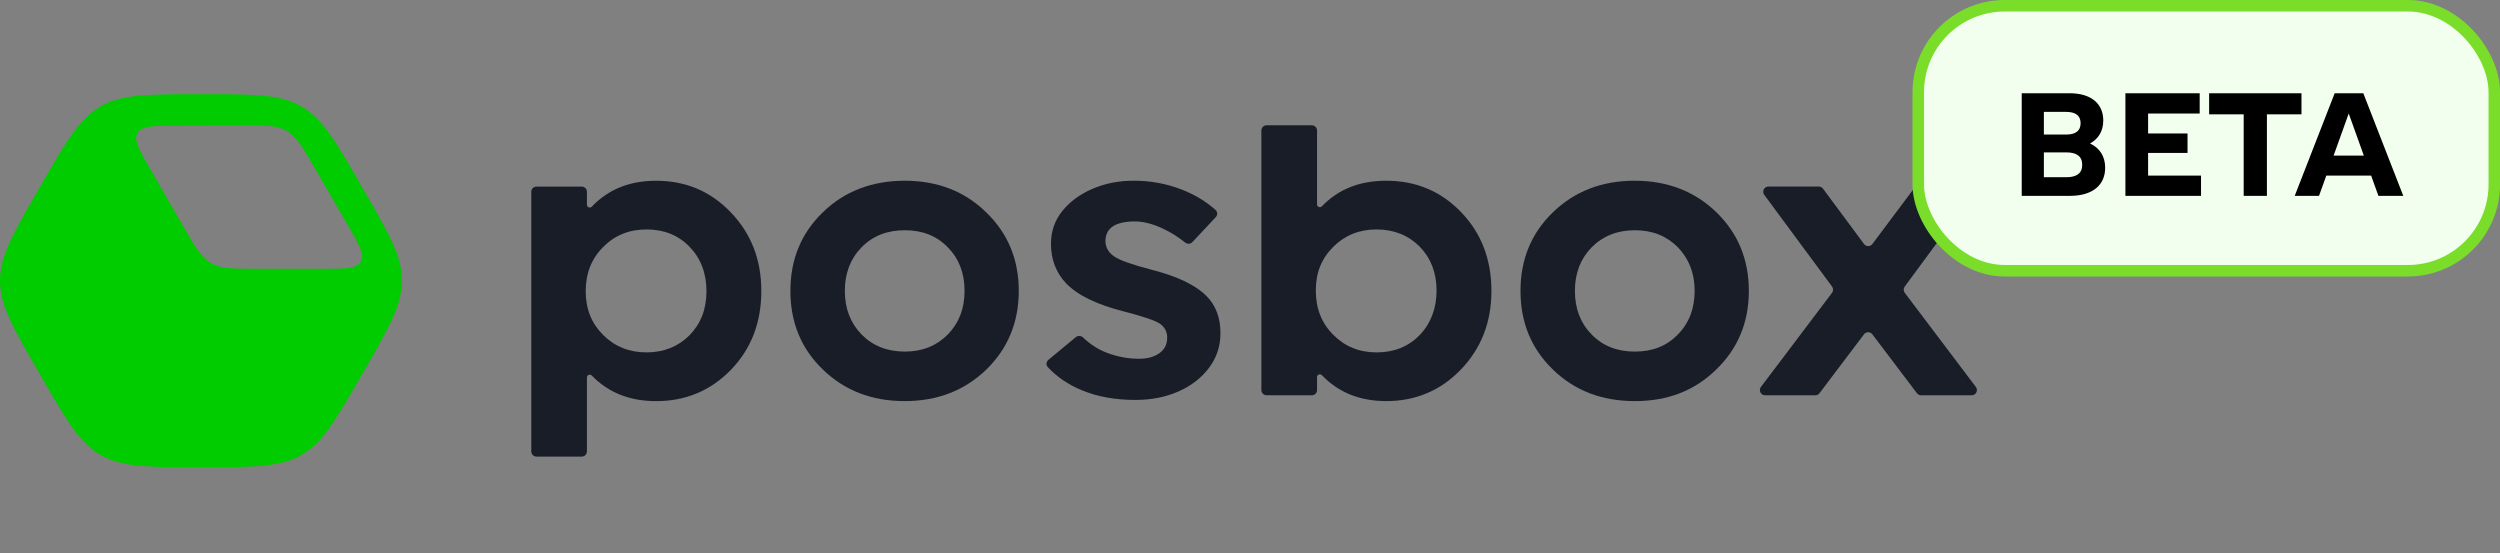 <svg width="217" height="48" viewBox="0 0 217 48" fill="none" xmlns="http://www.w3.org/2000/svg"><rect x="0" y="0" width="217" height="48" fill="#808080" stroke="none"/><path d="M98.543 34.714C96.814 34.714 95.272 34.439 93.923 33.881C92.727 33.391 91.737 32.717 90.948 31.863C90.779 31.68 90.807 31.395 90.999 31.236L93.379 29.264C93.564 29.111 93.835 29.13 94.009 29.295C94.644 29.902 95.35 30.35 96.126 30.639C97.025 30.973 97.939 31.14 98.86 31.14C99.596 31.14 100.185 30.98 100.638 30.656C101.088 30.332 101.313 29.883 101.313 29.305C101.313 28.796 101.099 28.392 100.674 28.092C100.249 27.814 99.228 27.469 97.618 27.051C95.226 26.452 93.534 25.63 92.537 24.592C91.663 23.669 91.224 22.523 91.224 21.161C91.224 20.074 91.556 19.123 92.22 18.301C92.884 17.483 93.758 16.842 94.851 16.379C95.94 15.915 97.125 15.685 98.403 15.685C99.871 15.685 101.256 15.94 102.559 16.448C103.709 16.897 104.692 17.49 105.511 18.226C105.693 18.39 105.697 18.669 105.529 18.848L103.502 21.011C103.333 21.191 103.052 21.202 102.861 21.046C102.279 20.572 101.627 20.164 100.906 19.827C100.042 19.423 99.242 19.221 98.507 19.221C96.8 19.221 95.951 19.799 95.951 20.956C95.975 21.509 96.236 21.948 96.732 22.272C97.207 22.596 98.282 22.976 99.967 23.415C102.216 23.993 103.805 24.756 104.73 25.703C105.537 26.511 105.936 27.587 105.936 28.925C105.936 30.032 105.612 31.029 104.958 31.906C104.305 32.784 103.423 33.474 102.313 33.968C101.199 34.467 99.946 34.714 98.546 34.714H98.543Z" fill="#181D27"/><path d="M109.488 33.858C109.488 34.108 109.691 34.311 109.941 34.311H113.866C114.116 34.311 114.319 34.108 114.319 33.858V32.724C114.319 32.511 114.592 32.411 114.739 32.565C116.175 34.066 118.038 34.816 120.331 34.816C122.855 34.816 125.054 33.907 126.807 32.071C128.56 30.253 129.456 27.979 129.456 25.251C129.456 22.524 128.578 20.232 126.825 18.414C125.072 16.596 122.909 15.687 120.331 15.687C117.992 15.687 116.155 16.436 114.738 17.907C114.591 18.06 114.319 17.96 114.319 17.747V11.326C114.319 11.076 114.116 10.873 113.866 10.873H109.941C109.691 10.873 109.488 11.076 109.488 11.326V33.858ZM115.733 21.42C116.732 20.424 117.985 19.915 119.488 19.915C120.991 19.915 122.245 20.424 123.226 21.402C124.194 22.399 124.694 23.677 124.694 25.216C124.694 26.756 124.194 28.083 123.226 29.083C122.245 30.096 120.991 30.587 119.488 30.587C117.985 30.587 116.732 30.079 115.733 29.065C114.711 28.052 114.212 26.773 114.212 25.216C114.212 23.66 114.711 22.437 115.733 21.42Z" fill="#181D27"/><path d="M141.889 15.687C139.026 15.687 136.666 16.613 134.788 18.431C132.91 20.249 131.979 22.524 131.979 25.251C131.979 27.978 132.907 30.253 134.788 32.071C136.666 33.907 139.048 34.816 141.907 34.816C144.767 34.816 147.095 33.907 148.973 32.071C150.851 30.253 151.8 27.978 151.8 25.251C151.8 22.524 150.854 20.249 148.991 18.431C147.113 16.613 144.749 15.687 141.889 15.687ZM145.645 29.03C144.678 30.026 143.446 30.518 141.907 30.518C140.369 30.518 139.115 30.026 138.151 29.03C137.187 28.052 136.702 26.791 136.702 25.251C136.702 23.712 137.184 22.472 138.151 21.472C139.119 20.493 140.369 19.985 141.907 19.985C143.446 19.985 144.681 20.493 145.645 21.472C146.609 22.468 147.095 23.729 147.095 25.251C147.095 26.773 146.613 28.048 145.645 29.03Z" fill="#181D27"/><path d="M46.115 39.179C46.115 39.43 46.318 39.632 46.568 39.632H50.493C50.743 39.632 50.946 39.43 50.946 39.179V32.758C50.946 32.545 51.218 32.445 51.366 32.598C52.788 34.07 54.651 34.819 56.958 34.819C59.5 34.819 61.699 33.91 63.452 32.091C65.205 30.273 66.083 27.999 66.083 25.254C66.083 22.527 65.187 20.252 63.434 18.434C61.681 16.599 59.518 15.69 56.958 15.69C54.632 15.69 52.796 16.44 51.366 17.94C51.219 18.094 50.946 17.994 50.946 17.782V16.648C50.946 16.397 50.743 16.195 50.493 16.195H46.568C46.318 16.195 46.115 16.397 46.115 16.648V39.179ZM50.839 25.285C50.839 23.729 51.338 22.454 52.359 21.437C53.359 20.423 54.612 19.915 56.115 19.915C57.618 19.915 58.872 20.406 59.853 21.419C60.821 22.415 61.321 23.711 61.321 25.285C61.321 26.86 60.821 28.1 59.853 29.099C58.872 30.078 57.618 30.587 56.115 30.587C54.612 30.587 53.359 30.078 52.359 29.082C51.338 28.068 50.839 26.808 50.839 25.285Z" fill="#181D27"/><path d="M85.62 32.071C87.48 30.253 88.429 27.978 88.429 25.251C88.429 22.524 87.483 20.249 85.602 18.431C83.724 16.596 81.364 15.687 78.536 15.687C75.709 15.687 73.295 16.596 71.417 18.431C69.539 20.249 68.607 22.524 68.607 25.251C68.607 27.978 69.536 30.253 71.417 32.071C73.295 33.889 75.655 34.816 78.518 34.816C81.382 34.816 83.742 33.889 85.62 32.071ZM83.724 25.251C83.724 26.773 83.242 28.031 82.274 29.03C81.307 30.009 80.075 30.518 78.536 30.518C76.997 30.518 75.744 30.009 74.78 29.03C73.816 28.034 73.331 26.773 73.331 25.251C73.331 23.729 73.813 22.454 74.78 21.472C75.748 20.476 76.997 19.985 78.536 19.985C80.075 19.985 81.31 20.476 82.274 21.472C83.238 22.451 83.724 23.712 83.724 25.251Z" fill="#181D27"/><path d="M171.198 16.913C171.418 16.614 171.205 16.191 170.833 16.191H166.483C166.341 16.191 166.206 16.259 166.121 16.373L162.522 21.18C162.341 21.423 161.977 21.422 161.796 21.178L158.235 16.375C158.149 16.259 158.014 16.191 157.871 16.191H153.502C153.13 16.191 152.917 16.615 153.138 16.914L159.022 24.874C159.142 25.036 159.14 25.256 159.019 25.417L152.849 33.585C152.624 33.883 152.837 34.311 153.211 34.311H157.57C157.712 34.311 157.846 34.244 157.931 34.131L161.797 29.017C161.978 28.777 162.338 28.777 162.519 29.017L166.389 34.131C166.474 34.244 166.608 34.311 166.75 34.311H171.141C171.515 34.311 171.728 33.883 171.503 33.585L165.332 25.416C165.211 25.256 165.21 25.036 165.329 24.874L171.198 16.913Z" fill="#181D27"/><path d="M17.621 8.176C22.09 8.176 24.325 8.175 26.165 9.239C28.005 10.303 29.122 12.241 31.356 16.115L31.538 16.431C33.77 20.302 34.887 22.238 34.888 24.363C34.888 26.488 33.772 28.423 31.541 32.293L31.351 32.623C29.119 36.493 28.003 38.427 26.165 39.489C24.327 40.551 22.095 40.552 17.63 40.552H17.267C12.798 40.552 10.563 40.552 8.723 39.488C6.882 38.424 5.765 36.486 3.53 32.611L3.349 32.296C1.116 28.425 0 26.489 0 24.364C-0 22.239 1.115 20.304 3.347 16.435L3.537 16.105C5.768 12.235 6.885 10.3 8.723 9.237C10.561 8.175 12.793 8.176 17.258 8.176H17.621ZM15.095 10.917C13.225 10.927 12.29 10.932 11.94 11.542C11.589 12.152 12.056 12.962 12.989 14.582L15.913 19.657C16.945 21.449 17.462 22.346 18.314 22.838C19.165 23.33 20.2 23.33 22.269 23.33H28.139C30.022 23.33 30.964 23.33 31.316 22.719C31.669 22.107 31.197 21.292 30.255 19.662L27.298 14.549C26.258 12.751 25.738 11.851 24.882 11.36C24.026 10.87 22.987 10.875 20.91 10.886L15.095 10.917Z" fill="#00CC00"/><rect x="166.506" y="0.5" width="50" height="23" rx="7.5" fill="#F2FFEE"/><rect x="166.506" y="0.5" width="50" height="23" rx="7.5" stroke="#79DD29"/><path d="M181.416 12.453C182.26 12.852 182.729 13.578 182.729 14.562C182.729 16.086 181.604 17 179.682 17H175.486V8.094H179.658C181.486 8.094 182.564 8.984 182.564 10.461C182.564 11.375 182.143 12.055 181.416 12.453ZM179.33 9.711H177.408V11.68H179.33C180.174 11.68 180.596 11.352 180.596 10.695C180.596 10.039 180.174 9.711 179.33 9.711ZM179.354 15.383C180.268 15.383 180.736 15.031 180.736 14.305C180.736 13.578 180.268 13.227 179.354 13.227H177.408V15.383H179.354ZM186.455 15.242H191.049V17H184.486V8.094H190.932V9.852H186.455V11.586H189.877V13.273H186.455V15.242ZM199.768 8.094V9.922H196.768V17H194.752V9.922H191.752V8.094H199.768ZM206.447 17L205.814 15.242H201.924L201.291 17H199.182L202.65 8.094H205.135L208.604 17H206.447ZM202.557 13.508H205.182L203.869 9.852L202.557 13.508Z" fill="black"/></svg>